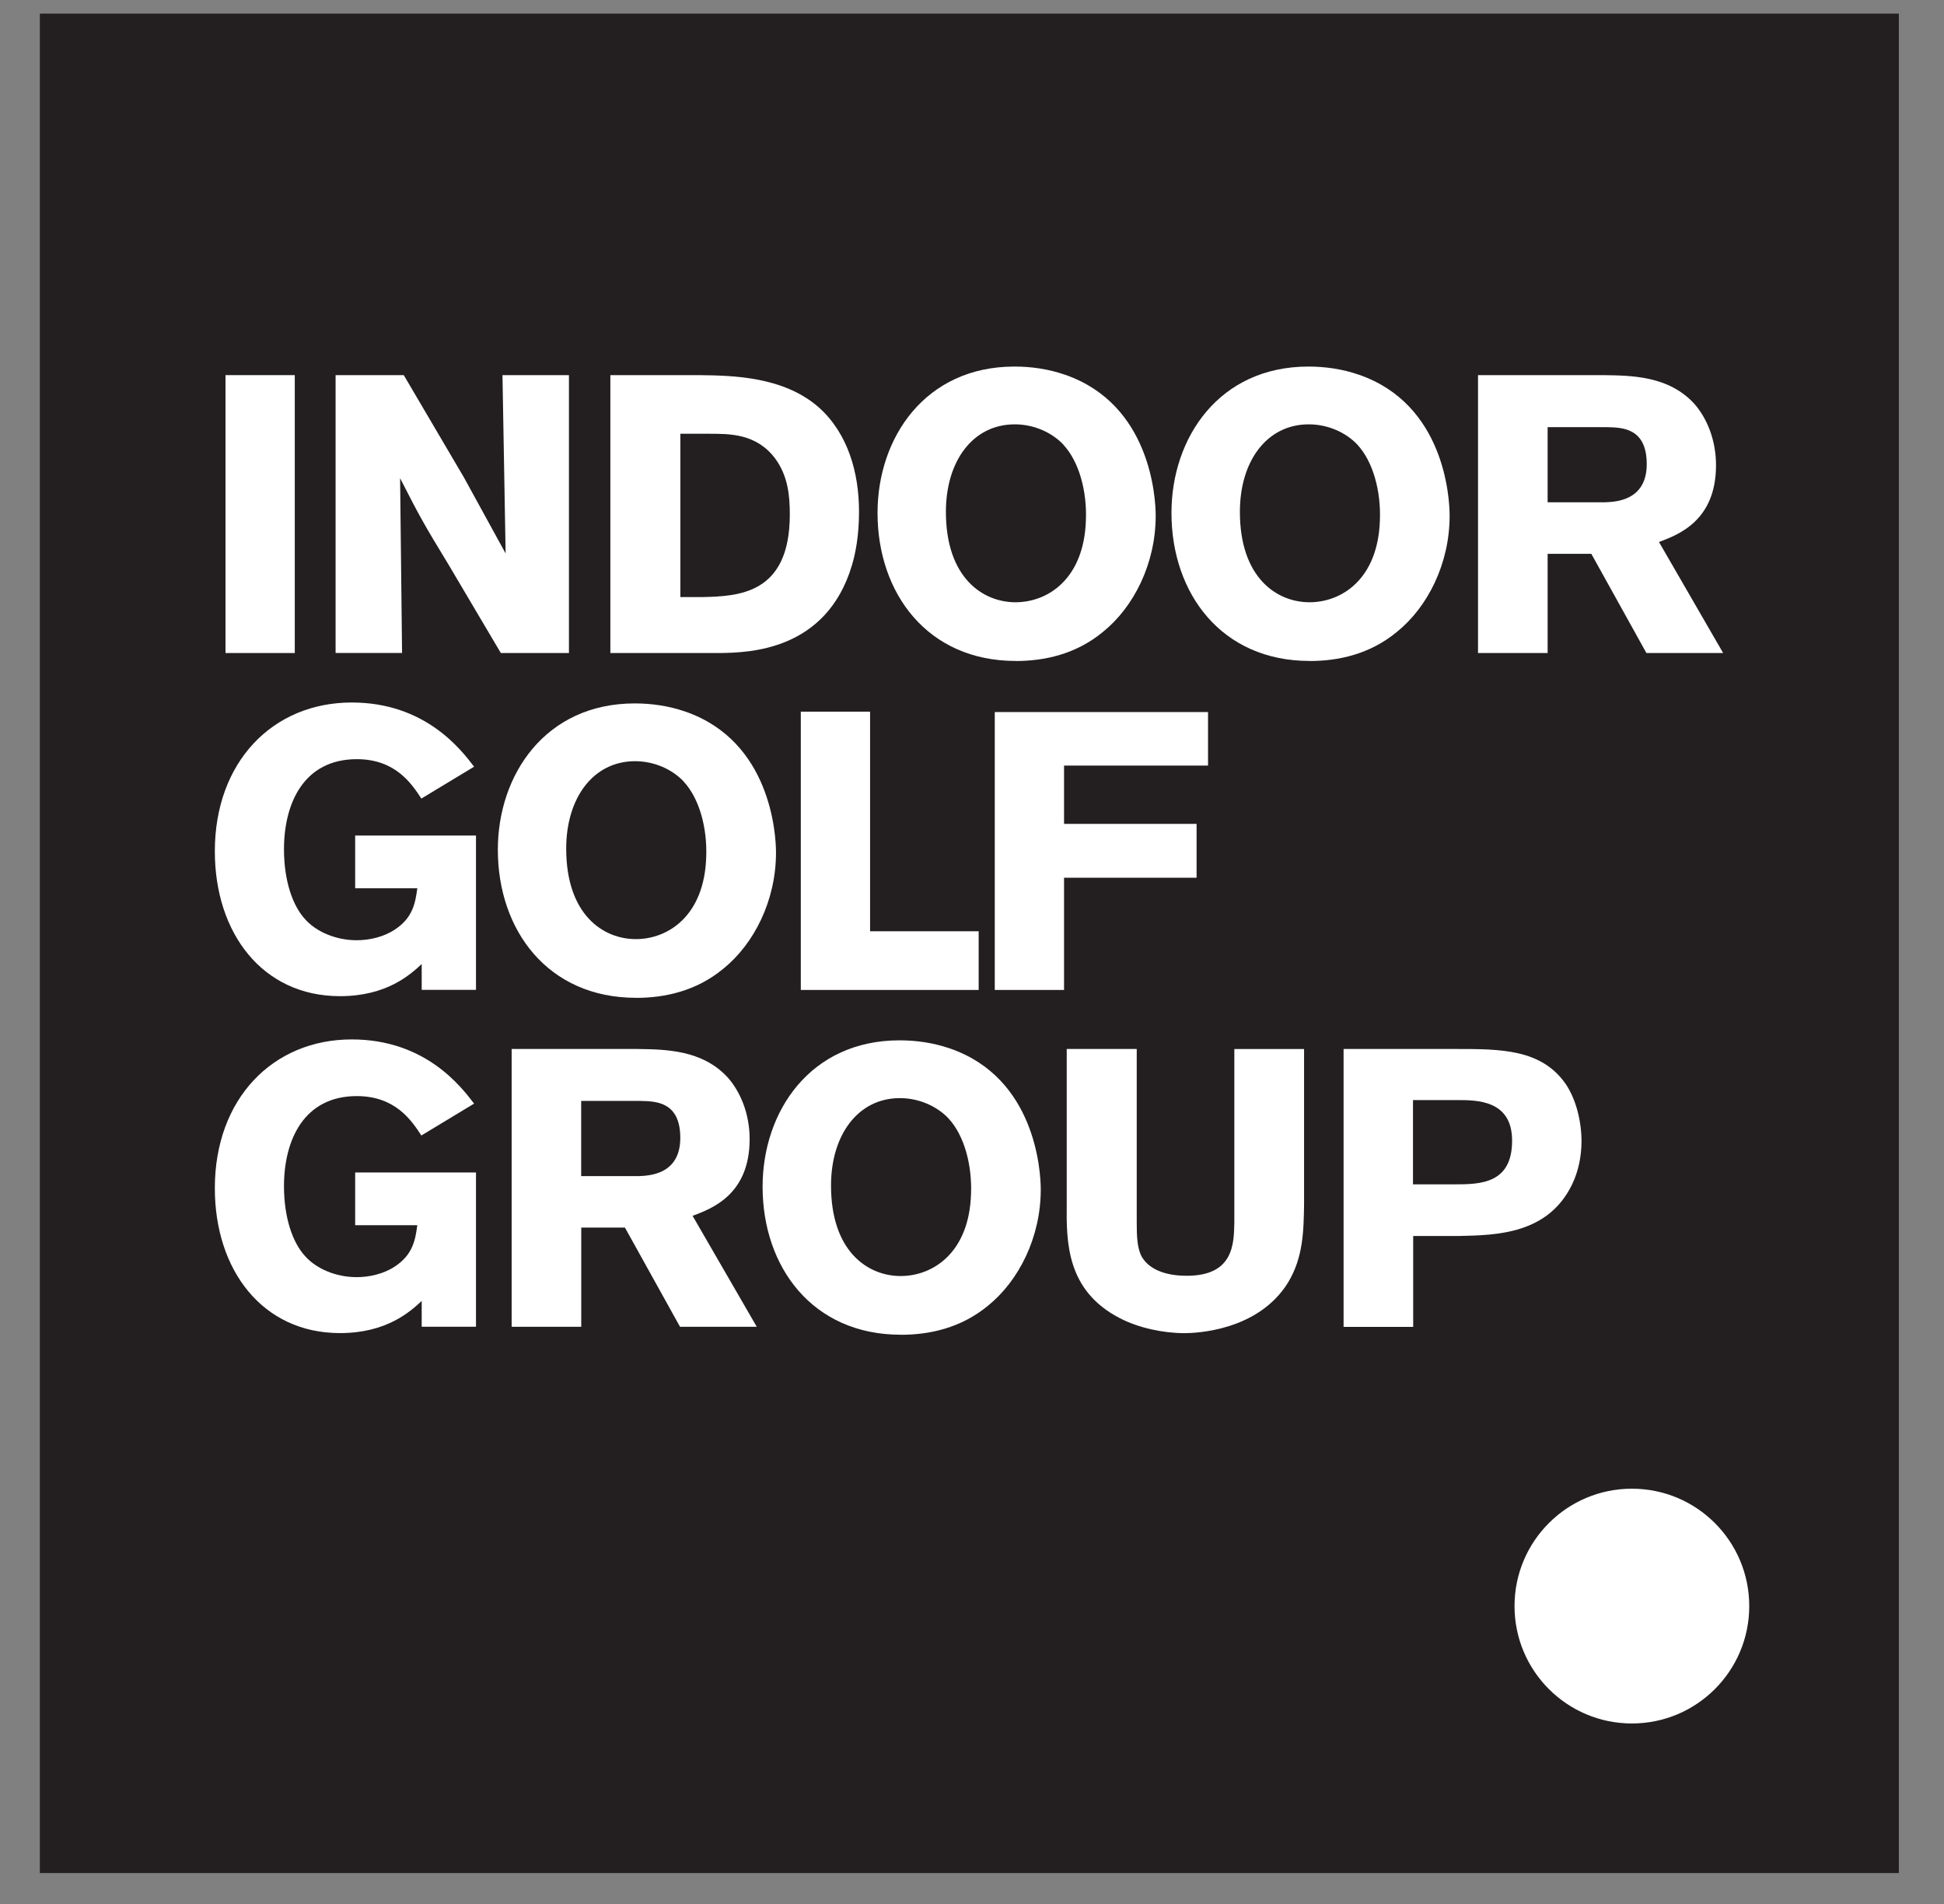 <?xml version="1.0" encoding="UTF-8"?>
<svg id="Layer_1" xmlns="http://www.w3.org/2000/svg" xmlns:xlink="http://www.w3.org/1999/xlink" version="1.1" viewBox="0 0 297.16 291">
  <rect x="0" y="0" width="297.16" height="291" fill="#808080" stroke="none"/>
  <!-- Generator: Adobe Illustrator 29.3.1, SVG Export Plug-In . SVG Version: 2.1.0 Build 151)  -->
  <defs>
    <style>
      .st0 {
        fill: none;
      }

      .st1 {
        fill: #231f20;
      }

      .st2 {
        fill: #002f60;
      }

      .st3 {
        fill: #a90533;
      }

      .st4 {
        fill: #f97820;
      }

      .st5 {
        fill: #fff;
      }

      .st6 {
        display: none;
      }

      .st7 {
        clip-path: url(#clippath);
      }

      .st8 {
        fill: #ec6526;
      }
    </style>
    <clipPath id="clippath">
      <rect class="st0" x="6.09" y="2.08" width="284.17" height="284.17"/>
    </clipPath>
  </defs>
  <g class="st6">
    <path class="st2" d="M376.8,4.76h-130.79L102.58,200.74h274.22l-71.73-97.99L376.8,4.76h0ZM311.42,167.59h-143.47l94.88-129.65h48.58l-47.45,64.79,47.46,64.86h0Z"/>
    <polygon class="st2" points="39.72 167.59 39.72 37.93 192.02 37.93 216.31 4.74 6.53 4.74 6.53 200.74 72.86 200.74 97.13 167.59 39.72 167.59"/>
    <g>
      <path class="st2" d="M37.05,254.17c-3.69,4.63-8.84,6.79-14.11,6.79-9.89,0-17.73-7.52-17.73-17.21s7.84-17.21,17.73-17.21c5.27,0,10.42,2.16,14.11,6.79l-5.06,3.79c-2.1-3.05-5.31-4.79-9.05-4.79-5.95,0-11.32,5-11.32,11.42s5.37,11.42,11.32,11.42c3.74,0,7.05-1.73,9.16-4.58l4.95,3.58h0Z"/>
      <path class="st2" d="M40.99,227.22h6.11v18.26c0,6.05,3.84,9.68,8.58,9.68s8.58-3.63,8.58-9.68v-18.26h6.11v19.58c0,7.63-5.84,14.15-14.68,14.15s-14.68-6.52-14.68-14.15v-19.58h-.02Z"/>
      <polygon class="st2" points="84.77 233.01 73.94 233.01 73.94 227.22 101.69 227.22 101.69 233.01 90.87 233.01 90.87 260.27 84.77 260.27 84.77 233.01"/>
      <polygon class="st2" points="115.47 233.01 104.64 233.01 104.64 227.22 132.4 227.22 132.4 233.01 121.57 233.01 121.57 260.27 115.47 260.27 115.47 233.01"/>
      <polygon class="st2" points="161.6 254.48 161.6 260.27 136.24 260.27 136.24 227.22 161.6 227.22 161.6 233.01 142.34 233.01 142.34 240.96 157.86 240.96 157.86 246.64 142.34 246.64 142.34 254.48 161.6 254.48"/>
      <path class="st2" d="M166.94,227.22h15.74c7.36,0,11.89,4.84,11.89,11.31,0,4.79-3.32,8.58-7.74,9.94l8.26,11.79h-7.68l-6.89-10.42h-7.48v10.42h-6.1v-33.05h0ZM182.2,244.06c4.32,0,6.26-2.58,6.26-5.53s-1.95-5.53-6.26-5.53h-9.16v11.05h9.16Z"/>
      <path class="st2" d="M250,227.23h17.89c6.89,0,11,3.36,11,9.42,0,3.2-1.48,5.47-3.69,7.1,2.21,1.63,3.69,3.95,3.69,7.16,0,6.05-4.11,9.37-11,9.37h-17.89v-33.05h0ZM268.05,240.96c2.73,0,4.32-1.58,4.32-3.95s-1.64-3.95-4.37-3.95h-11.87v7.89h11.92ZM268,254.48c2.73,0,4.37-1.63,4.37-3.95s-1.58-3.89-4.32-3.89h-11.92v7.84h11.87Z"/>
      <path class="st2" d="M283.39,227.22h6.11v18.26c0,6.05,3.84,9.68,8.58,9.68s8.58-3.63,8.58-9.68v-18.26h6.11v19.58c0,7.63-5.85,14.15-14.68,14.15s-14.69-6.52-14.69-14.15v-19.58h-.01Z"/>
      <path class="st2" d="M348.69,254.17c-3.69,4.63-8.84,6.79-14.1,6.79-9.89,0-17.74-7.52-17.74-17.21s7.84-17.21,17.74-17.21c5.26,0,10.42,2.16,14.1,6.79l-5.05,3.79c-2.1-3.05-5.31-4.79-9.05-4.79-5.94,0-11.31,5-11.31,11.42s5.37,11.42,11.31,11.42c3.74,0,7.05-1.73,9.15-4.58l4.95,3.58h0Z"/>
      <polygon class="st2" points="352.84 260.27 352.84 227.22 358.94 227.22 358.94 242.22 371.89 227.22 380.05 227.22 367.1 241.85 380.41 260.27 372.84 260.27 362.73 246.43 358.94 250.69 358.94 260.27 352.84 260.27"/>
      <path class="st2" d="M230.72,252.43l7.18,7.83h-7.27l-3.52-3.8c-2.67,3.14-5.58,4.64-9.8,4.64-5.86,0-11.26-3.43-11.26-9.76,0-4.46,3.19-7.79,7.18-9.33-2.11-2.35-3.8-4.37-3.8-7.65,0-5.44,4.5-8.16,9.53-8.16s9.38,2.44,9.38,7.88c0,4.08-3.33,6.9-6.62,8.59l5.35,5.77,4.96-7.58h6.75l-8.05,11.56h-.01ZM216.79,245.35c-2.21,1.31-4.55,2.81-4.55,5.68s2.44,5.02,5.25,5.02c2.58,0,4.41-1.64,6.1-3.28l-6.8-7.41h0ZM215.06,234.6c0,1.74,1.69,3.47,3.14,4.83,1.92-1.03,4.51-2.63,4.51-5.07,0-1.78-1.64-3.1-3.66-3.1-2.16,0-3.99,1.36-3.99,3.33"/>
    </g>
  </g>
  <g class="st6">
    <path class="st1" d="M27.5,164.94h-2.25c-.26,0-.46-.07-.63-.19-.16-.12-.28-.29-.36-.5l-2-5.18h-9.63l-2,5.18c-.06.18-.17.34-.34.48s-.39.22-.63.22h-2.25l8.57-21.47h2.93l8.57,21.47h.04ZM21.44,156.97l-3.37-8.73c-.1-.26-.2-.57-.32-.91s-.22-.71-.32-1.1c-.22.8-.43,1.48-.65,2.03l-3.37,8.71h8.03,0Z"/>
    <path class="st1" d="M39.91,152.11c.63-.79,1.38-1.43,2.22-1.9s1.8-.72,2.87-.72c.88,0,1.68.17,2.39.5.71.34,1.31.83,1.81,1.48s.88,1.47,1.16,2.44c.27.97.41,2.08.41,3.34,0,1.12-.15,2.16-.45,3.12-.29.96-.74,1.8-1.29,2.5-.57.7-1.26,1.26-2.07,1.67s-1.73.61-2.75.61c-.93,0-1.72-.16-2.39-.48s-1.26-.75-1.77-1.31v6.71h-2.68v-20.31h1.61c.39,0,.61.18.7.56l.24,1.8h0s0,0,0,0ZM40.04,161.28c.49.66,1.02,1.12,1.61,1.39.58.27,1.23.41,1.95.41,1.42,0,2.51-.51,3.27-1.52s1.14-2.45,1.14-4.31c0-.99-.09-1.84-.26-2.55s-.43-1.29-.76-1.74-.74-.78-1.21-1-1.02-.32-1.63-.32c-.87,0-1.63.2-2.29.6s-1.26.96-1.81,1.7v7.35h-.01s0-.01,0-.01Z"/>
    <path class="st1" d="M53.76,151.91c.84-.8,1.74-1.42,2.71-1.81s2.04-.6,3.22-.6c.85,0,1.61.14,2.27.42s1.21.67,1.67,1.17.79,1.11,1.02,1.81.34,1.48.34,2.33v9.71h-1.19c-.26,0-.46-.05-.6-.12s-.25-.25-.33-.5l-.29-1.44c-.4.37-.79.7-1.17.99-.39.28-.78.52-1.2.72-.42.19-.87.34-1.34.45-.48.1-1,.16-1.59.16s-1.14-.08-1.67-.25-.97-.41-1.36-.75-.69-.75-.92-1.26-.34-1.1-.34-1.79c0-.6.17-1.18.5-1.73s.86-1.04,1.61-1.47c.74-.43,1.7-.78,2.88-1.05,1.19-.27,2.65-.43,4.38-.48v-1.19c0-1.18-.26-2.07-.77-2.67s-1.26-.91-2.23-.91c-.66,0-1.21.08-1.65.25s-.83.35-1.16.56c-.33.2-.6.39-.84.56-.24.17-.46.25-.7.25-.18,0-.34-.05-.46-.15-.12-.09-.24-.22-.33-.35l-.48-.85h-.01s.02,0,.02,0ZM62.37,158.11c-1.23.05-2.28.14-3.13.29-.86.16-1.57.36-2.12.61s-.94.54-1.19.88-.36.72-.36,1.14.07.75.19,1.03.31.53.53.71.49.32.79.41.63.12.99.12c.46,0,.89-.05,1.29-.15.39-.09.76-.24,1.1-.41.34-.18.68-.4.99-.65.32-.25.62-.53.92-.85v-3.14h.01s0-.02,0-.02Z"/>
    <path class="st1" d="M71.57,152.8c.48-1.04,1.06-1.85,1.77-2.44.7-.59,1.55-.87,2.56-.87.32,0,.62.03.92.1s.56.18.79.33l-.19,1.99c-.06.25-.2.37-.45.37-.14,0-.34-.03-.61-.09-.27-.06-.58-.09-.92-.09-.48,0-.91.07-1.28.22-.37.14-.71.35-1.01.62s-.56.61-.79,1.02c-.24.41-.44.87-.63,1.38v9.58h-2.68v-15.17h1.53c.29,0,.49.06.6.17s.18.29.23.57l.18,2.31h0Z"/>
    <path class="st1" d="M84.6,165.17c-1.2,0-2.12-.34-2.76-1.01s-.96-1.63-.96-2.88v-9.29h-1.82c-.16,0-.29-.05-.41-.15-.11-.09-.17-.24-.17-.44v-1.06l2.49-.32.61-4.68c.03-.15.1-.27.2-.36s.24-.15.41-.15h1.35v5.23h4.39v1.94h-4.39v9.11c0,.63.16,1.11.46,1.43.31.31.71.46,1.2.46.28,0,.52-.03.72-.11s.39-.16.53-.25.28-.17.39-.25.19-.11.27-.11c.14,0,.26.09.37.25l.78,1.28c-.46.43-1.02.77-1.67,1.01-.65.25-1.31.36-2,.36h0s0,0,0,0Z"/>
    <path class="st1" d="M104.74,149.52c1.11,0,2.11.18,3,.56s1.65.89,2.28,1.57c.63.68,1.11,1.51,1.45,2.47.34.96.5,2.04.5,3.22s-.17,2.28-.5,3.23-.82,1.78-1.45,2.46c-.63.68-1.39,1.2-2.28,1.56s-1.89.54-3,.54-2.13-.18-3.02-.54c-.89-.36-1.65-.88-2.29-1.56s-1.11-1.5-1.45-2.46c-.34-.96-.5-2.04-.5-3.23s.17-2.27.5-3.22c.34-.96.82-1.79,1.45-2.47.63-.68,1.39-1.2,2.29-1.57.89-.37,1.9-.56,3.02-.56ZM104.74,163.07c1.5,0,2.62-.5,3.36-1.51.74-1.01,1.11-2.4,1.11-4.2s-.37-3.21-1.11-4.22-1.86-1.52-3.36-1.52c-.76,0-1.43.12-1.98.39-.57.26-1.03.63-1.4,1.12-.37.49-.66,1.09-.84,1.8-.18.71-.28,1.52-.28,2.42,0,1.8.37,3.2,1.12,4.2.75,1.01,1.88,1.51,3.39,1.51h-.01s0,0,0,0Z"/>
    <path class="st1" d="M116.32,164.94v-12.9l-1.68-.19c-.2-.05-.39-.12-.52-.24-.14-.1-.2-.26-.2-.45v-1.1h2.4v-1.47c0-.87.12-1.64.36-2.32.25-.68.59-1.25,1.05-1.71.45-.46,1-.82,1.64-1.05.63-.24,1.36-.36,2.16-.36.68,0,1.3.1,1.87.29l-.06,1.34c-.02.24-.15.37-.4.39-.25.02-.58.03-.99.03-.46,0-.87.06-1.26.18s-.7.32-.96.59c-.27.27-.48.62-.62,1.06s-.22.99-.22,1.63v1.39h4.38v1.94h-4.29v12.95h-2.68s0,.01,0,.01Z"/>
    <path class="st1" d="M149.21,160.5c.16,0,.29.07.42.19l1.16,1.25c-.88,1.02-1.95,1.81-3.2,2.38s-2.77.85-4.55.85c-1.54,0-2.93-.27-4.2-.8s-2.33-1.28-3.22-2.25c-.89-.96-1.57-2.12-2.07-3.46-.49-1.35-.74-2.83-.74-4.45s.26-3.1.77-4.45,1.22-2.5,2.15-3.47c.93-.97,2.03-1.72,3.31-2.25s2.71-.8,4.26-.8,2.87.25,4.04.74,2.2,1.16,3.09,1.99l-.96,1.34c-.06.1-.14.18-.24.25-.09.07-.23.1-.39.1-.18,0-.4-.1-.66-.29s-.6-.41-1.02-.66-.94-.45-1.57-.66c-.63-.19-1.4-.29-2.32-.29-1.11,0-2.13.19-3.04.58s-1.71.94-2.38,1.68c-.67.72-1.18,1.62-1.55,2.67-.37,1.05-.56,2.23-.56,3.55s.19,2.54.58,3.57c.39,1.05.91,1.94,1.57,2.66s1.45,1.28,2.36,1.65c.91.39,1.88.57,2.93.57.63,0,1.21-.03,1.73-.11.51-.08.99-.19,1.43-.35.43-.16.84-.36,1.21-.61.37-.25.75-.53,1.12-.87.17-.15.34-.23.51-.23h.02s0,0,0,0Z"/>
    <path class="st1" d="M159.91,149.52c1.11,0,2.11.18,3,.56s1.65.89,2.28,1.57c.63.68,1.11,1.51,1.45,2.47.34.96.5,2.04.5,3.22s-.17,2.28-.5,3.23-.82,1.78-1.45,2.46c-.63.68-1.39,1.2-2.28,1.56s-1.89.54-3,.54-2.13-.18-3.02-.54c-.89-.36-1.65-.88-2.29-1.56s-1.11-1.5-1.45-2.46c-.34-.96-.5-2.04-.5-3.23s.17-2.27.5-3.22c.34-.96.82-1.79,1.45-2.47.63-.68,1.39-1.2,2.29-1.57.89-.37,1.9-.56,3.02-.56ZM159.91,163.07c1.5,0,2.62-.5,3.36-1.51.74-1.01,1.11-2.4,1.11-4.2s-.37-3.21-1.11-4.22-1.86-1.52-3.36-1.52c-.76,0-1.43.12-1.98.39-.57.26-1.03.63-1.4,1.12-.37.49-.66,1.09-.84,1.8-.18.71-.28,1.52-.28,2.42,0,1.8.37,3.2,1.12,4.2.75,1.01,1.88,1.51,3.39,1.51h-.01s0,0,0,0Z"/>
    <path class="st1" d="M173.03,151.97c.33-.37.68-.7,1.05-1.01s.76-.56,1.18-.77c.42-.22.85-.39,1.31-.5.46-.11.96-.17,1.51-.17.83,0,1.56.14,2.2.41s1.17.67,1.59,1.17c.42.51.75,1.11.96,1.82s.33,1.5.33,2.36v9.66h-2.68v-9.66c0-1.14-.26-2.04-.79-2.67-.52-.63-1.33-.95-2.39-.95-.79,0-1.53.19-2.21.57-.68.39-1.31.89-1.89,1.54v11.17h-2.68v-15.17h1.61c.39,0,.61.18.7.56l.22,1.65h0s-.01,0-.01,0Z"/>
    <path class="st1" d="M188.23,164.94v-12.9l-1.68-.19c-.22-.05-.4-.12-.52-.24-.14-.1-.19-.26-.19-.45v-1.1h2.4v-.84c0-.93.15-1.78.43-2.56.29-.77.72-1.44,1.3-2,.58-.56,1.3-1,2.16-1.3.86-.31,1.87-.46,3-.46.39,0,.77.02,1.17.08.4.05.75.12,1.03.23l-.1,1.39c0,.1-.05.17-.11.22-.07.05-.15.07-.26.08s-.25.01-.41,0-.35,0-.57,0c-1.78,0-3.06.36-3.86,1.1-.8.74-1.2,1.85-1.2,3.31v.76h9.16v14.87h-2.68v-12.95h-6.42v12.95h-2.67.01v.02Z"/>
    <path class="st1" d="M206.9,152.8c.48-1.04,1.06-1.85,1.77-2.44.7-.59,1.55-.87,2.56-.87.32,0,.62.03.92.1s.56.18.79.33l-.19,1.99c-.06.25-.2.37-.45.37-.14,0-.34-.03-.61-.09-.27-.06-.58-.09-.92-.09-.48,0-.91.07-1.28.22-.37.14-.71.35-1.01.62s-.56.61-.79,1.02c-.24.41-.44.87-.63,1.38v9.58h-2.68v-15.17h1.53c.29,0,.49.06.6.17s.18.29.23.57l.18,2.31h0Z"/>
    <path class="st1" d="M215.28,164.94v-15.17h1.61c.39,0,.61.18.7.56l.19,1.56c.56-.69,1.19-1.26,1.89-1.7.7-.44,1.51-.66,2.42-.66,1.02,0,1.85.28,2.48.85s1.09,1.34,1.37,2.31c.22-.56.5-1.02.85-1.43.34-.4.74-.72,1.17-.99s.88-.45,1.37-.57c.49-.12.97-.18,1.47-.18.8,0,1.51.12,2.14.39.62.26,1.16.62,1.59,1.12.43.49.77,1.09,1,1.81s.34,1.53.34,2.45v9.66h-2.68v-9.66c0-1.19-.26-2.1-.78-2.7s-1.27-.92-2.25-.92c-.44,0-.86.08-1.26.24-.4.16-.75.39-1.04.68s-.53.68-.71,1.13c-.17.45-.26.99-.26,1.59v9.66h-2.68v-9.66c0-1.22-.25-2.13-.74-2.72s-1.2-.89-2.14-.89c-.66,0-1.27.18-1.84.53-.56.35-1.08.84-1.54,1.45v11.3h-2.68l.02-.02-.02-.02Z"/>
    <path class="st1" d="M239.52,151.91c.84-.8,1.74-1.42,2.71-1.81s2.04-.6,3.22-.6c.85,0,1.61.14,2.27.42s1.21.67,1.67,1.17.79,1.11,1.02,1.81.34,1.48.34,2.33v9.71h-1.19c-.26,0-.46-.05-.6-.12s-.25-.25-.33-.5l-.29-1.44c-.4.37-.79.7-1.17.99-.39.28-.78.52-1.2.72-.42.19-.87.34-1.34.45-.48.1-1,.16-1.59.16s-1.14-.08-1.67-.25-.97-.41-1.36-.75-.69-.75-.92-1.26-.34-1.1-.34-1.79c0-.6.17-1.18.5-1.73s.86-1.04,1.61-1.47c.74-.43,1.7-.78,2.88-1.05,1.19-.27,2.65-.43,4.38-.48v-1.19c0-1.18-.26-2.07-.77-2.67-.51-.6-1.26-.91-2.23-.91-.66,0-1.21.08-1.65.25-.44.17-.83.35-1.16.56-.33.2-.6.39-.84.56-.24.17-.46.25-.7.25-.18,0-.34-.05-.46-.15-.12-.09-.24-.22-.33-.35l-.48-.85h-.01s.02,0,.02,0ZM248.14,158.11c-1.23.05-2.28.14-3.13.29-.86.16-1.57.36-2.12.61s-.94.54-1.19.88-.36.72-.36,1.14.07.75.19,1.03.31.53.53.71.49.32.79.41c.31.09.63.12.99.12.46,0,.89-.05,1.29-.15.39-.09.76-.24,1.1-.41.34-.18.68-.4.99-.65.32-.25.62-.53.92-.85v-3.14h.01s0-.02,0-.02Z"/>
    <path class="st1" d="M274.07,146.83c-.09.15-.19.26-.29.34s-.24.11-.39.11c-.17,0-.37-.08-.6-.26-.23-.17-.52-.36-.86-.57-.34-.2-.76-.4-1.25-.57s-1.08-.26-1.77-.26c-.65,0-1.22.09-1.72.26s-.91.41-1.25.71-.59.66-.76,1.05c-.17.41-.26.84-.26,1.31,0,.6.15,1.1.44,1.5s.68.74,1.17,1.01,1.03.52,1.65.72c.61.2,1.25.42,1.89.63s1.28.46,1.89.75c.61.27,1.17.62,1.65,1.04s.87.94,1.17,1.54c.29.61.44,1.36.44,2.25,0,.94-.16,1.82-.48,2.65s-.78,1.54-1.4,2.15c-.61.61-1.37,1.09-2.27,1.44s-1.91.52-3.04.52c-1.4,0-2.67-.25-3.8-.76-1.14-.51-2.12-1.19-2.92-2.05l.84-1.38c.08-.11.18-.2.29-.27.11-.08.24-.11.39-.11.12,0,.28.06.44.16.17.1.35.24.57.4.2.16.45.34.72.52.27.19.58.36.92.52s.74.29,1.18.4c.44.1.94.16,1.48.16.69,0,1.3-.09,1.85-.28s1-.45,1.37-.8c.37-.34.66-.76.86-1.23.2-.48.29-1.02.29-1.61,0-.65-.15-1.18-.44-1.6-.29-.42-.68-.76-1.17-1.04-.48-.28-1.03-.52-1.65-.71s-1.25-.4-1.89-.6c-.63-.2-1.27-.44-1.89-.71s-1.17-.62-1.65-1.05-.87-.96-1.17-1.61c-.29-.65-.44-1.44-.44-2.39,0-.76.15-1.5.44-2.21.29-.71.72-1.34,1.29-1.89s1.26-.99,2.08-1.31c.83-.33,1.77-.5,2.84-.5,1.2,0,2.29.19,3.27.57s1.85.93,2.61,1.65l-.7,1.38.02.03h0Z"/>
    <path class="st1" d="M285.12,149.52c1.11,0,2.11.18,3,.56s1.65.89,2.28,1.57c.63.68,1.11,1.51,1.45,2.47.34.96.5,2.04.5,3.22s-.17,2.28-.5,3.23-.82,1.78-1.45,2.46c-.63.68-1.39,1.2-2.28,1.56s-1.89.54-3,.54-2.13-.18-3.02-.54c-.89-.36-1.65-.88-2.29-1.56s-1.11-1.5-1.45-2.46c-.34-.96-.5-2.04-.5-3.23s.17-2.27.5-3.22c.34-.96.82-1.79,1.45-2.47.63-.68,1.39-1.2,2.29-1.57.89-.37,1.9-.56,3.02-.56ZM285.12,163.07c1.5,0,2.62-.5,3.36-1.51.74-1.01,1.11-2.4,1.11-4.2s-.37-3.21-1.11-4.22-1.86-1.52-3.36-1.52c-.76,0-1.43.12-1.98.39-.57.26-1.03.63-1.4,1.12-.37.49-.66,1.09-.84,1.8-.18.71-.28,1.52-.28,2.42,0,1.8.37,3.2,1.12,4.2.75,1.01,1.88,1.51,3.39,1.51h-.01s0,0,0,0Z"/>
    <path class="st1" d="M309.06,152v9.11c0,.63.16,1.11.46,1.43.31.31.7.46,1.19.46.29,0,.53-.03.74-.11s.39-.16.53-.25.27-.17.37-.25.19-.11.27-.11c.09,0,.16.02.22.06.06.05.11.1.17.19l.78,1.28c-.46.43-1.02.77-1.67,1.01s-1.33.36-2.03.36c-1.19,0-2.11-.34-2.75-1.01s-.96-1.63-.96-2.88v-9.29h-7.03v12.95h-2.68v-12.9l-1.68-.19c-.2-.05-.39-.12-.52-.24-.14-.1-.2-.26-.2-.45v-1.1h2.4v-1.47c0-.87.12-1.64.36-2.32.25-.68.59-1.25,1.05-1.71.45-.46,1-.82,1.64-1.05.63-.24,1.36-.36,2.16-.36.68,0,1.3.1,1.87.29l-.06,1.34c-.02.24-.15.37-.4.39-.25.02-.58.03-.99.03-.46,0-.87.06-1.26.18s-.7.32-.96.59c-.27.27-.48.62-.62,1.06s-.22.99-.22,1.63v1.39h7.21l.6-4.72c.03-.15.11-.27.22-.36s.24-.15.41-.15h1.35v5.23h4.38v1.94h-4.38v.02s0,0,0,0Z"/>
    <path class="st1" d="M337.13,149.76l-4.91,15.17h-2.12c-.26,0-.44-.17-.54-.51l-3.36-10.29c-.08-.23-.15-.46-.19-.7-.05-.24-.1-.46-.15-.7-.05.23-.1.46-.15.7-.05.24-.11.48-.19.71l-3.42,10.27c-.09.34-.29.51-.6.51h-2l-4.91-15.17h2.1c.2,0,.39.06.53.17s.24.24.29.39l2.91,9.76c.17.72.31,1.4.41,2.04.09-.33.18-.67.27-1.01s.19-.68.31-1.03l3.2-9.82c.05-.15.14-.27.26-.37.12-.1.28-.15.45-.15h1.17c.2,0,.36.05.5.15.12.1.22.23.27.37l3.13,9.82c.11.35.22.69.29,1.03.09.34.17.68.26,1.01.05-.33.11-.66.19-1s.16-.68.25-1.04l2.96-9.76c.05-.16.15-.29.28-.4.14-.1.31-.16.5-.16h2Z"/>
    <path class="st1" d="M339.35,151.91c.84-.8,1.74-1.42,2.71-1.81s2.04-.6,3.22-.6c.85,0,1.61.14,2.27.42s1.21.67,1.67,1.17.79,1.11,1.02,1.81.34,1.48.34,2.33v9.71h-1.19c-.26,0-.46-.05-.6-.12s-.25-.25-.33-.5l-.29-1.44c-.4.37-.79.7-1.17.99-.39.28-.78.52-1.2.72-.42.19-.87.34-1.34.45-.48.1-1,.16-1.59.16s-1.14-.08-1.67-.25-.97-.41-1.36-.75-.69-.75-.92-1.26-.34-1.1-.34-1.79c0-.6.17-1.18.5-1.73s.86-1.04,1.61-1.47c.74-.43,1.7-.78,2.88-1.05,1.19-.27,2.65-.43,4.38-.48v-1.19c0-1.18-.26-2.07-.77-2.67-.51-.6-1.26-.91-2.23-.91-.66,0-1.21.08-1.65.25-.44.17-.83.35-1.16.56-.33.2-.6.39-.84.56-.24.17-.46.25-.7.25-.18,0-.34-.05-.46-.15-.12-.09-.24-.22-.33-.35l-.48-.85h-.01s.02,0,.02,0ZM347.96,158.11c-1.23.05-2.28.14-3.13.29-.86.16-1.57.36-2.12.61s-.94.54-1.19.88-.36.72-.36,1.14.07.75.19,1.03.31.53.53.71.49.32.79.41c.31.09.63.12.99.12.46,0,.89-.05,1.29-.15.39-.09.76-.24,1.1-.41.34-.18.68-.4.99-.65.32-.25.62-.53.92-.85v-3.14h.01s0-.02,0-.02Z"/>
    <path class="st1" d="M357.16,152.8c.48-1.04,1.06-1.85,1.77-2.44.7-.59,1.55-.87,2.56-.87.32,0,.62.03.92.1s.56.18.79.33l-.19,1.99c-.06.25-.2.37-.45.37-.14,0-.34-.03-.61-.09-.27-.06-.58-.09-.92-.09-.48,0-.91.07-1.28.22-.37.14-.71.35-1.01.62s-.56.61-.79,1.02c-.24.41-.44.87-.63,1.38v9.58h-2.68v-15.17h1.53c.29,0,.49.06.6.17s.18.29.23.57l.18,2.31h0Z"/>
    <path class="st1" d="M377.84,162.81c-.33.4-.72.75-1.19,1.04-.46.29-.95.53-1.47.72s-1.06.33-1.63.43c-.56.09-1.11.15-1.67.15-1.05,0-2.02-.18-2.89-.53s-1.65-.87-2.3-1.56-1.14-1.53-1.51-2.54c-.36-1.01-.54-2.16-.54-3.47,0-1.06.16-2.05.49-2.96.33-.92.79-1.72,1.4-2.39.61-.68,1.36-1.2,2.23-1.59.88-.39,1.87-.58,2.96-.58.91,0,1.76.15,2.53.45s1.45.75,2,1.31c.57.58,1.01,1.28,1.33,2.13s.48,1.81.48,2.88c0,.42-.05.7-.14.84-.09.14-.26.22-.51.22h-10.14c.03.96.16,1.79.4,2.5s.57,1.3.99,1.78c.42.48.92.83,1.5,1.06s1.23.35,1.95.35c.67,0,1.25-.08,1.73-.24s.91-.32,1.26-.5.65-.35.87-.5c.24-.16.44-.24.61-.24.22,0,.39.09.51.25l.75.97h.02-.01ZM375.69,155.69c0-.62-.09-1.19-.26-1.7-.17-.51-.43-.96-.76-1.34-.34-.37-.75-.67-1.22-.87-.48-.2-1.02-.31-1.63-.31-1.28,0-2.29.37-3.03,1.12s-1.21,1.78-1.38,3.09h8.29-.01,0Z"/>
    <rect class="st1" x="151.97" y="112.72" width="81.55" height="3.95"/>
    <g>
      <path class="st4" d="M95.16,88.04h-13.58l23.75-65.09h13.58l-23.75,65.09ZM27.25,88.04h13.58L17.07,22.96H3.49l23.75,65.09h0ZM78.86,2.47l-17.65,48.37-10.17-27.87h-13.58l23.75,65.09L92.45,2.48h-13.59s0-.01,0-.01Z"/>
      <path class="st1" d="M183.36,87.91c-17.72,0-32.85-11.54-32.85-32.88,0-18.57,11.77-33.52,32.85-33.52,8.9,0,18.53,3.71,25.64,12.48l-8.14,6.89c-4.21-5.19-10.51-8.9-17.5-8.9-12.62,0-21.3,9.22-21.3,23.05s8.9,22.46,21.3,22.46c7.35,0,13.38-3.71,17.5-8.86l8.14,6.94c-5.59,7.03-14.19,12.35-25.64,12.35h0Z"/>
      <path class="st1" d="M236.9,41.96c.45,0,.89,0,1.26.05v11.41c-1.17-.09-2.38-.14-3.09-.14-7.79,0-12.22,5.59-12.22,12.85v21.21h-10.25v-44.71h10.25v6.71h.14c3.48-4.74,8.45-7.38,13.92-7.38h0s0,.01,0,.01Z"/>
      <path class="st1" d="M261.65,88.04c-14.14,0-23.49-9.89-23.49-23.01s9.36-23.1,23.49-23.1,23.45,9.39,23.45,23.09-9.75,23.01-23.45,23.01h0ZM261.65,78.75c7.26,0,13.03-5.64,13.03-13.69s-5.68-13.78-13.03-13.78c-7.83,0-13.07,6-13.07,13.78s5.36,13.69,13.07,13.69h0Z"/>
      <path class="st1" d="M315.4,41.96c9.8,0,16.42,5.64,16.42,19.06v26.35h-10.25v-23.72c0-9.44-3.53-12.39-9.71-12.39-6.94,0-11.59,4.83-11.59,13.6v22.46h-10.25v-44.71h10.25v6.13h.14c3.8-4.43,9.22-6.8,14.99-6.8h0Z"/>
      <path class="st1" d="M381.99,42.63v44.71h-9.8v-6h-.14c-3.27,4.3-8.05,6.71-14.23,6.71-12.39,0-21.66-9.04-21.66-22.87s9.27-23.22,21.57-23.22c5.68,0,10.47,2.06,13.83,6.04h.18v-5.37h10.25ZM359.44,78.73c6.94,0,12.71-5.42,12.71-13.51s-5.33-13.96-12.66-13.96-12.89,5.37-12.89,13.96c0,7.92,5.28,13.51,12.85,13.51h0Z"/>
    </g>
  </g>
  <g class="st6">
    <path class="st3" d="M453.29,205.68h-18.37v-81.76c0-17-21.59-17-21.59.92v80.84h-35.82v-85.44c0-25.72,26.18-45.47,47.51-44.79,15.42.49,28.28,15.62,28.28,15.62,0,0,12.87-15.13,28.28-15.62,21.32-.68,47.51,19.06,47.51,44.79v85.44h-35.83v-80.84c0-17.92-21.59-17.92-21.59-.92v81.76h-18.38Z"/>
    <path class="st3" d="M39.4,138c0,17.63,13.47,31.92,30.09,31.92s30.09-14.29,30.09-31.92-13.47-31.92-30.09-31.92-30.09,14.29-30.09,31.92ZM133.81,138.45c0,37.42-29.01,67.75-64.78,67.75S4.27,175.86,4.27,138.45s29-67.75,64.76-67.75c10.75,0,20.7,3.88,29.63,8.73V4.1h35.07l.09,134.35h-.01Z"/>
    <path class="st3" d="M179.41,139.52c0,17.64,13.47,31.92,30.08,31.92s30.09-14.29,30.09-31.92-13.47-31.92-30.09-31.92-30.08,14.3-30.08,31.92ZM144.95,139.67c0-37.42,29-67.75,64.77-67.75s64.76,30.33,64.76,67.75-28.99,67.75-64.76,67.75-64.77-30.34-64.77-67.75h0Z"/>
    <path class="st3" d="M581,276.02c31.6,0,75.32-27.02,75.78-77.32v-115.06h-37.21v75.55c0,25.96-38.13,25.96-38.13-1.38v-74.18h-36.74v78.31c0,25.96,20.21,51.68,49.81,51.9,18.17.14,25.06-7.81,25.06-7.81,0,15.63-18.06,34.38-38.46,34.89l-.11,35.08v.02Z"/>
    <path class="st3" d="M383.36,68.06c-.03-.1-.06-.2-.08-.29l.43-1.58-1.18-.97c-.15-.42-.45-1.15-1.06-1.8-.04-.08-.08-.17-.09-.21l-.25-.79c-.05-.16-.57-.63-.65-.69-.08-.1-.25-.42-.37-.64-.48-.91-1.29-2.36-3.03-3.13-.08-.1-.17-.19-.27-.29-1.62-2.42-4.2-2.93-5.97-3.26-.43-.08-.84-.16-1.2-.25-.33-.17-.64-.32-.93-.39-.79-.5-1.89-1-3.22-.89-.38.03-.72.19-1.07.32-1.93-.2-3.49.98-4.26,1.57-.01,0-.02.02-.03.03-.55.1-1.24.26-1.97.63-.12,0-.29.02-.43.03-1.01.05-3.13.15-4.43,2.19l-.57.89c-.56.29-1.03.62-1.39,1-.22.06-.42.13-.58.18-.06.02-.1.03-.15.05l-1.06-.19-.78.64c-1.05-.62-2.62-1.36-4.46-.98-.33-.03-.74-.19-1.37-.49-.4-.18-.84-.4-1.34-.58l-.89-.33-.91.26c-1.06.3-2.4-.12-3.95-.6-.81-.25-1.65-.51-2.54-.7-.15-.03-.51-.08-.51-.08-4.95-.76-10.55-1.59-15.66.63-3.42.54-6.82,1.79-10.11,3.73l-1.05.47c-4.85,2.16-9.86,4.4-14.47,8.22l.23-.17c-.46.31-.97.6-1.5.9-1.28.73-2.73,1.55-4.03,2.94l-.25.26-.18.32c-1,1.8-1.47,4.47-.88,6.78-.2.58-.33,1.13-.33,1.59l-.86.89-.15.15-.12.17c-.4.55-.59,1.16-.67,1.77-.21.26-.43.52-.64.77l-.6.75-.13.16-.12.2c-2.45,4.18-5.51,9.39-5.48,15.91.06,5.65,1.54,10.74,2.98,15.66.35,1.19.7,2.42,1.03,3.62.32,1.64.72,3.48,1.12,5.26,1.05,4.76,2.04,9.27,2.41,14,.55,3.56.95,6.99,1.33,10.31l.29,2.5.04.35.12.33c.38,1.01.44,2.34.5,3.76.03.63.06,1.27.12,1.93l.12,1.31.14.1c-.15.93-.09,1.72.19,2.34-.11.21-.23.45-.35.74l-.14.35-.05.38c-.12.95-.35,1.94-.6,2.97-.43,1.84-.93,3.92-.79,6.17v-.36c-.12,1.77-.33,3.56-.56,5.45-.35,2.91-.72,5.93-.68,8.92-.03.34-.12.95-.2,1.59-.19,1.4-.4,2.98-.22,4.61l.12,1.1c-.98,1.93-.91,4.08-.86,5.64h0c-.58,1.09-.61,2.23-.59,2.84v.28l-.45,1.04.62,1.22s0,.02.02.04c.16.38.52,1.27,1.53,1.96l.42.28.49.13c1.11.29,2.23.46,3.31.63.85.13,1.65.25,2.39.42l.15.03.15.02c.12.02.29.05.47.08.73.13,1.84.32,2.98.02.8.1,1.62.34,2.55.67.64.22,1.31.45,2.03.64.18.04,2.28.47,2.28.47,3.65.76,7.42,1.54,11.55,1.31,2.71-.09,5.94-1.42,7.8-4.11h.52c.46,0,.95,0,1.46-.02,1.29.08,2.36-.3,3.08-.59.26-.1.55-.21.69-.23l.89-.13.66-.6c1.17-1.07,1.88-2.33,2.19-3.87.21-1.62-.43-2.65-.74-3.14-.03-.05-.08-.12-.09-.14l-.1-.19c-.09-.18-.22-.36-.22-.36-1.42-1.86-3.52-2.06-4.77-2.18-.35-.03-.67-.06-.88-.11l-.29-.07h-.3c-.37-.02-.71,0-1,.02-.17.01-.39.03-.51.02l-.34-.15-.28-.02c-.15-.14-.38-.42-.56-.63-.19-.24-.45-.5-.68-.75-.4-.97-.86-1.87-1.32-2.74-.49-.92-.95-1.81-1.26-2.67.59-.72,1.15-1.72,1.04-3.12,0,.17-.14-8.09-.14-8.09.02-1.03-.04-2.11-.1-3.16-.06-1.13-.12-2.19-.07-3.21.23-1.27-.05-2.34-.25-3.01-.04-.14-.09-.29-.11-.4,1.29-3.54,2.11-7.66,2.42-12.29,1.67-6.24.96-12.37.27-18.3-.16-1.32-.31-2.57-.42-3.83-.02-.16-1.24-7.91-1.24-7.91l-.2-1.24c.02.16-.25-2.77-.35-3.84l1.82,2.3c.05.88.31,1.61.44,1.95l.15.39v.27l.07.3c.18.81.62,1.52,1.22,2.07.23.93.67,1.77,1.34,2.5.16,1.14.36,2.4.98,3.7l.65,1.36.15.03c.15.34.34.69.65,1.02l1.06,1.14.4-.07c.16.26.37.55.63.82.18,1.15.68,2.09,1.57,2.77l.46.36.56.15c.47.13,1.07.19,1.75.15l.53.95.48.87.35.15,26.02,49.11-.07.78.57.85c.46.68.72,1.54.89,2.51-.15.12-.3.22-.44.36l-.37.35-.23.45c-.51,1.02-.54,2.15-.1,3.38l.17.48.33.39c1.01,1.33,2.2,1.9,3.56,1.73l-.46.02c4.03.13,7.68-.8,10.41-1.62l.23-.07.21-.11c3.48-1.71,3.08-4.43,2.87-5.23l-.05-.17-.07-.17c-.78-1.98-2.02-3.06-3.67-3.21l-.42-.04-.42.09c-1.67.35-3.31.64-4.91.89-.06-.27-.11-.53-.13-.78l-.06-.86-.35-.45v-.02c-.12-.47-.44-1.66-1.48-2.5l-6.35-12.09s-17.13-33.09-19.45-37.56c-.09-.71-.3-1.34-.55-1.9.4-1.04.27-2.09-.36-3.14,0-.59-.01-1.15-.05-1.65-.07-.89-.1-1.45.07-1.86l.42-1.06-.41-1.06-1.34-3.5-.49-1.28-1.29-.43c-.1-.05-.31-.28-.65-1.06.13-1.05-.06-1.98-.23-2.63.32-1.9-.41-3.51-1.01-4.64.08-.91-.03-1.65-.31-2.22-.02-.26-.03-.55-.06-.79-.09-.74-.16-1.39-.04-1.88l.17-.76-.23-.74c-.52-1.67-.38-3.62-.21-5.88.03-.38.05-.78.07-1.18.13-.13.25-.24.38-.39.81-.15,1.56-.51,2.16-1.06.75-.71,1.2-1.64,1.38-2.64.09-.07.18-.14.26-.17l.88-.36.5-.8c.29-.47.61-.94.95-1.44.56-.84,1.13-1.73,1.65-2.67.45-.39.77-.8.96-1.07.03-.04.05-.07.07-.1l.56-.42.29-.81c.35-.97,1.3-1.81,2.41-2.79,1.07-.95,2.29-2.03,3.22-3.48l.38-.6.06-.71c.07-.72.49-1.43,1.07-2.27.59,1.18,1.45,2.39,3.04,3.15,1.38.59,2.58.45,3.52.13.05.02.11.05.15.07l1.24.55c.09.04.36-.06.64-.17.51.2.98.27,1.43.26.02.03.04.07.06.1l.62.82,1,.24c.74.18,1.38.12,1.8.07.07,0,.15-.02.19-.02l.79-.04.66-.43c.77-.5,1.43-1.1,2.01-1.62.33-.3.65-.57.95-.81.83.07,1.95.06,3.08-.45l.46.28c1.31.79,2.55.73,3.29.69h.24l.68.4,1.01-.16c1.2-.18,1.97-.81,2.42-1.2l2.14-.09.13-2.13c.4-.49,1.02-1.41,1.04-2.73.11-.16.21-.36.3-.55.02-.03.03-.06.05-.09.02-.04.03-.08.05-.12.19-.38.29-.75.34-1.04.25-.41.43-.92.44-1.57.48-.92.78-2.19.47-4.04v-.02c.14-.29.24-.62.32-.99.8-1.59.36-3.14.13-3.87l-.06-.02ZM283.07,195.43c.01-.23.05-.41.06-.44-.05.16-.03.29-.06.44ZM369.63,85.39c.1-.03.15-.08.24-.11h0l-.24.11ZM382.25,75.73s.06.22.07.46c-.03-.16-.01-.29-.07-.46Z"/>
  </g>
  <g class="st6">
    <path class="st8" d="M628.46,195.57c-.74-16.03-8.32-24.4-24.37-25.59-15.41-1.14-31-1.19-46.42-.25-15.07.92-21.43,7.16-24,22.09-2.23,12.92-3.34,26.05-1.39,39.2,2.34,15.82,10.45,24.05,25.31,24.57,13.48.47,26.99.1,40.48.07.6,0,1.21-.33,1.88-.53v-16.81c-12.41,0-24.39.03-36.36-.01-7.99-.03-13.65-3.66-14.52-11.52-1.04-9.32-1.08-18.94-.04-28.25.89-7.99,6.78-11.78,14.9-11.81,10.5-.04,21-.06,31.49,0,8.55.06,13.72,4.3,15.42,12.69.56,2.76.89,5.62.91,8.44.08,16.34.11,32.67.02,49.01-.05,8.1-3.58,12.33-11.53,13.89-2.92.57-5.96.66-8.94.67-14.33.06-28.66.01-42.99.05-1.92,0-3.85.26-5.89.41v15.93c.93.43,1.23.7,1.53.7,20.97-.26,41.98.02,62.91-1.01,14.53-.72,20.12-6.84,21.95-21.51.76-6.08.64-12.3.58-18.45-.17-17.32-.13-34.66-.93-51.95v-.03Z"/>
    <path class="st8" d="M174.8,95.3h-6.45c-23.66-.03-47.32.03-70.97-.13-6.59-.05-12.83-1.78-15.74-8.51-2.9-6.71-.88-12.93,3.24-19.23h88.41v-17.01h-82.4c4.68-9.14,8.2-17.39,13.07-24.75,1.64-2.48,6.65-3.76,10.16-3.82,18.32-.32,36.65-.06,54.98-.05,1.92,0,3.83-.24,5.71-.37V4.72c-1.16-.19-1.81-.39-2.45-.39-20.83-.02-41.65-.14-62.48.02-11.63.09-19.86,5.58-24.49,16.44-6.99,16.38-14.4,32.59-21.08,49.1-1.93,4.77-3.22,10.46-2.65,15.48,2.06,17.9,12.46,26.57,30.61,26.59,25.66.04,51.32.02,76.97,0,1.79,0,3.57-.18,5.58-.28v-16.39h-.02Z"/>
    <path class="st8" d="M53.43,147.06c-13.16-.39-21.45,5.34-26.47,17-6.91,16.05-14,32.02-20.82,48.11-2.99,7.05-3.76,14.4-1.55,21.93,3.8,12.96,14.64,20.49,30.22,20.55,25.82.09,51.64.03,77.46,0,1.58,0,3.16-.25,4.66-.37v-16.87h-6.3c-23.99-.03-47.98.09-71.96-.15-11.6-.12-17.89-7.33-15.96-17.86.58-3.16,2.17-6.14,3.44-9.6h88.99v-17.33H33.54c2.82-6.38,5.27-11.47,7.34-16.7,3.27-8.26,8.91-12.13,18.05-11.94,17.32.37,34.65.12,51.97.09,1.94,0,3.88-.19,6.12-.31v-16.41h-6.13c-19.16,0-38.33.42-57.47-.15h0Z"/>
    <path class="st8" d="M716.87,169.33c-14.33-.2-28.66-.11-42.98,0-3.98.03-7.99.34-11.93.93-10.83,1.63-17.57,7.98-18.83,18.91-1.76,15.26-1.64,30.61,1.25,45.74,2.42,12.65,10.48,19.67,23.3,19.92,20.82.41,41.65.16,62.47.17.81,0,1.61-.28,2.82-.5v-16.27h-6.23c-17.99,0-35.99.03-53.98-.01-10.69-.03-15.17-5.87-12.73-17.57h6.02c16.33,0,32.65.03,48.98,0,15.66-.04,22.68-7,22.76-22.45.01-2.67.04-5.34-.03-8-.37-13.44-7.44-20.66-20.89-20.84v-.03ZM716.32,203.94c-18.58.3-37.17.13-56.64.13,0-3.91-.17-6.89.04-9.84.33-4.78,2.87-7.41,7.68-7.45,15.98-.13,31.97-.14,47.95,0,4.71.04,6.57,3.28,6.81,7.64.29,5.52-1.62,9.44-5.83,9.51h0Z"/>
    <path class="st8" d="M516.29,187.97c-1.23-9.42-7.65-15.34-17.08-17.38-3.4-.74-6.92-1.23-10.39-1.26-16.17-.13-32.34-.07-48.51-.04-1.6,0-3.19.21-4.91.33v17.08h6.07c16.17,0,32.34-.06,48.51.03,9.41.05,14.33,8.11,10.34,17.51h-5.73c-17.34,0-34.67-.07-52.01.04-10.76.07-18.61,6.89-19.38,16.97-.41,5.47-.4,11.02-.02,16.5.7,10.23,7.65,17.83,16.79,17.95,18.67.24,37.34.34,56-.06,12.39-.27,20-7.56,21.88-19.88.58-3.77.89-7.65.72-11.45-.54-12.12-.73-24.32-2.3-36.32l.02-.02ZM501.54,232.6c-.54,3.67-3.25,5.68-7.13,5.69-15.99,0-31.98.08-47.97-.04-4.48-.03-6.75-2.94-6.93-8.01-.2-5.74,1.7-9.39,5.86-9.43,18.31-.16,36.62.03,54.93.11.28,0,.57.3,1.36.75,0,3.46.42,7.27-.12,10.94h0Z"/>
    <path class="st8" d="M440.85,113.6c17.99.21,35.99.29,53.98-.05,13.46-.26,22.13-7.51,22.96-20.89.9-14.39.76-29.02-.76-43.34-1.57-14.85-10.55-21.85-25.54-22.06-17.66-.25-35.32-.06-52.98-.04-.95,0-1.9.26-3.09.43v16.91h5.89c15.83,0,31.66-.01,47.49,0,10.29.01,14.8,6.13,12.03,16.92-1.94.14-4.05.43-6.15.43-16.99.04-33.99-.12-50.98.09-13.6.17-20.57,7.43-20.63,20.89-.02,4-.14,8.01.06,12,.54,10.71,7.79,18.59,17.73,18.71h-.01ZM447.85,77.96c16.33-.07,32.65-.04,48.98,0,1.46,0,2.91.32,5.21.6,0,2.89.03,5.2,0,7.5-.11,7.07-2.49,9.64-9.65,9.75-10.33.16-20.66.05-30.98.05-4.5,0-9,.09-13.49-.04-6.09-.18-8.47-2.89-8.41-9.25.07-6.21,2.25-8.59,8.35-8.62h-.01Z"/>
    <path class="st8" d="M239,169.32c-12.16-.19-24.32-.04-36.48,0-.94,0-1.88.29-2.91.47v16.93c11.88,0,23.35-.01,34.81,0,9.81.01,15.61,4.56,16.48,14.29.72,8.06.68,16.28,0,24.36-.73,8.73-6.23,13.33-15.06,13.5-10.16.2-20.33.19-30.49.02-10.36-.18-15.54-5.02-16.78-15.36-.31-2.64-.26-5.32-.26-7.99-.02-21,0-42-.03-63,0-1.92-.3-3.84-.48-5.93h-17.04c0,10.86-.04,21.16,0,31.45.09,16.66-.34,33.35.51,49.98.96,18.64,10.36,26.91,28.94,27,13.83.06,27.66.22,41.48-.09,14.12-.32,22.09-7.37,24.84-21.26,2.52-12.71,2.45-25.56.63-38.27-2.62-18.27-11.02-25.81-28.18-26.08h.02Z"/>
    <path class="st8" d="M354.44,169.87c-17.06-.96-34.27-.39-51.35.66-10.09.62-16.73,7.31-18.92,17.29-3.58,16.3-3.59,32.78-.02,49.06,2.42,11.06,10.45,17.35,21.8,17.86,8.14.37,16.31.07,24.47.07v.13c7.83,0,15.66.25,23.48-.06,13.1-.52,21.03-7.28,23.66-20.14,2.94-14.35,2.81-28.82.12-43.18-2.7-14.4-8.63-20.87-23.24-21.69h0ZM361.02,227.42c-.94,7.64-6.16,10.81-13.86,10.87-5.33.05-10.66,0-16,0s-10.33.02-15.5,0c-9.35-.05-15.07-4.46-15.89-13.71-.72-8.08-.72-16.33.04-24.4.83-8.79,6.83-13.42,15.71-13.48,9.83-.07,19.66-.03,29.49-.01,9.7.01,15.08,3.26,16.24,12.57,1.15,9.25.91,18.88-.23,28.15h0Z"/>
    <path class="st8" d="M363.82,27.07c-2.75.22-5.89,1.29-7.98,3.03-8.97,7.44-17.88,15.01-26.29,23.07-5.2,4.99-10.66,4.01-17.25,3.12V4.75h-15.9v107.43h16.26v-37.08c6.44-2.11,8.32-1.61,12.59,2.42,11.88,11.19,23.84,22.31,37.41,35h18.39c.31-.39.63-.79.94-1.18-14.95-14.83-29.9-29.66-45.32-44.97,15.2-13.02,30.1-25.78,46.04-39.43-7.29,0-13.12-.32-18.89.14h0Z"/>
    <path class="st8" d="M252.91,27.19c-11.67-.04-23.33-.05-35,0-17.18.07-25.31,7.61-25.83,24.77-.57,18.82-.57,37.65-.78,56.47-.01,1.28.32,2.55.49,3.85h16.69v-5.72c.02-16.51-.08-33.01.11-49.52.1-9.48,3.65-12.87,13.14-12.98,9.5-.11,19-.17,28.5.04,8.6.19,11.72,3.31,11.9,11.9.36,16.82.51,33.65.77,50.47.03,1.92.26,3.84.41,5.93h15.66c.31-1.01.58-1.47.58-1.94-.02-19.67.53-39.37-.27-59.01-.71-17.32-8.93-24.23-26.38-24.29v.03Z"/>
    <path class="st8" d="M798.2,169.07h-30.7v-21.29h-16.07c-.18,1.08-.38,1.73-.38,2.37.03,24.15-.11,48.3.26,72.45.09,5.73,1.46,11.56,3.01,17.13,1.68,6.05,5.87,10.43,11.76,12.81,10.41,4.2,21.19,1.93,32.03,2.49v-16.73c-4.96,0-9.58.04-14.19,0-7.88-.09-13.5-3.38-14.41-10.98-1.59-13.26-1.71-26.71-2.5-41.15h31.18v-17.09h.01Z"/>
    <path class="st8" d="M135.58,254.32h16.58v-106.93h-16.58v106.93Z"/>
    <path class="st8" d="M393.1,254.33h16.14v-106.95h-16.14v106.95Z"/>
    <path class="st8" d="M409.12,4.72h-15.87v106.87h15.87s0-106.87,0-106.87Z"/>
    <path class="st8" d="M331.16,238.31c-5.17,0-10.33.02-15.5,0,5.17.03,10.33,0,15.5,0s10.66.04,16,0c-5.33.05-10.66,0-16,0Z"/>
  </g>
  <g class="st6">
    <g>
      <polygon class="st1" points="830.79 150.32 822.48 169.39 814.24 150.32 794.06 150.32 813.35 184.69 813.35 206.79 831.6 206.79 831.6 184.69 850.97 150.32 830.79 150.32"/>
      <path class="st1" d="M389.01,150.33h-29.25c-5.47,0-9.1,4.05-9.44,9.17h-.03v47.27h18.05v-18.51l13.19.02v-14.55l-13.14-.04v-3.98s-.01,0,0,0v-1.99c0-1.57,1.34-2.85,2.99-2.85h17.63v-14.54h0Z"/>
      <path class="st1" d="M683.74,211.17v-60.86h-18.16v50.99s.03.02.01.03v2.1h0v.04c0,1.69-1.44,3.05-3.21,3.05h-8.2v14.49h18.5c5.86,0,10.65-4.35,11.02-9.83h.04Z"/>
      <path class="st1" d="M454.7,178.18c0,7.78-4.6,13.18-11.87,13.18s-11.95-5.4-11.95-13.18,4.68-13.18,11.95-13.18,11.87,5.4,11.87,13.18M473.11,178.59c0-18.42-12.92-29.22-30.27-29.22s-30.27,10.8-30.27,29.22,12.92,29.14,30.27,29.14,30.27-10.72,30.27-29.14"/>
      <path class="st1" d="M539.09,178.18c0,7.78-4.6,13.18-11.87,13.18s-11.95-5.4-11.95-13.18,4.68-13.18,11.95-13.18,11.87,5.4,11.87,13.18M557.5,178.59c0-18.42-12.92-29.22-30.27-29.22s-30.27,10.8-30.27,29.22,12.92,29.14,30.27,29.14,30.27-10.72,30.27-29.14"/>
      <polygon class="st1" points="626.51 164.72 626.51 150.32 582.03 150.32 582.03 164.72 595.1 164.72 595.1 206.79 613.35 206.79 613.35 164.72 626.51 164.72"/>
      <path class="st1" d="M755.38,178.18c0,7.78-4.6,13.18-11.87,13.18s-11.95-5.4-11.95-13.18,4.68-13.18,11.95-13.18,11.87,5.4,11.87,13.18M773.79,178.59c0-18.42-12.92-29.22-30.27-29.22s-30.27,10.8-30.27,29.22,12.92,29.14,30.27,29.14,30.27-10.72,30.27-29.14"/>
    </g>
    <g>
      <path class="st1" d="M242.29,268.97H105.69v-134.33c0-25.63,21.12-46.49,47.09-46.49h136.6v134.33c0,25.63-21.12,46.49-47.09,46.49h0ZM110.51,264.14h131.78c23.3,0,42.26-18.69,42.26-41.67V92.96h-131.78c-23.3,0-42.26,18.69-42.26,41.67v129.51h0Z"/>
      <path class="st1" d="M255.41,216.63c0,10.53-10.1,19.29-21.5,19.29h-50.55v-28.17h37.38c3.45,0,6.24-2.59,6.24-5.78l-.03-80.76h28.46v95.43h0Z"/>
      <path class="st1" d="M174.31,149.37c-3.45,0-6.24,2.59-6.24,5.78v9.39l29.46.08v27.91l-29.57-.04v43.43h-28.67v-96.08c0-10.51,8.36-18.63,19.76-18.63h52.64v28.17h-37.38,0Z"/>
    </g>
  </g>
  <g>
    <g class="st7">
      <polygon class="st1" points="6.09 286.25 290.26 286.25 290.26 2.08 6.09 2.08 6.09 286.25 6.09 286.25"/>
    </g>
    <path class="st5" d="M249.45,263.39c9.91,0,17.94-8.03,17.94-17.94s-8.03-17.94-17.94-17.94-17.94,8.03-17.94,17.94,8.03,17.94,17.94,17.94"/>
    <polygon class="st5" points="45.06 57.33 45.06 99.8 34.47 99.8 34.47 57.33 45.06 57.33 45.06 57.33"/>
    <path class="st5" d="M51.31,57.33h10.41l9.2,15.64,6.37,11.61-.48-27.25h10.16v42.47h-10.41l-7.94-13.42c-3.85-6.31-4.57-7.64-7.46-13.3l.3,26.71h-10.16v-42.47h0Z"/>
    <path class="st5" d="M104,66.29v24.96h3.25c5.65-.12,13.48-.42,13.48-12.63,0-2.95-.3-5.9-2.23-8.54-2.89-3.85-6.98-3.79-10.23-3.79h-4.27,0ZM93.29,57.33h13.53c5.17.06,12.99.18,18.41,4.99,4.39,3.97,6.08,9.92,6.08,15.88,0,3.67-.54,6.37-1.08,8.18-3.91,13.11-15.76,13.36-20.21,13.42h-16.72v-42.47h0Z"/>
    <path class="st5" d="M162.58,67.98c-1.81-1.92-4.57-3.13-7.46-3.13-6.44,0-10.53,5.65-10.53,13.36,0,10.1,5.65,13.83,10.64,13.83s10.47-3.61,10.76-12.51c.18-4.45-1.03-8.96-3.43-11.55h0ZM155.25,101.01c-13.48,0-21.11-10.35-21.11-22.62,0-11.49,7.28-22.37,20.93-22.37,2.53,0,5.17.36,7.76,1.26,12.99,4.51,13.83,18.65,13.83,21.54,0,7.34-3.36,13.96-8.06,17.75-4.15,3.43-8.97,4.45-13.36,4.45h0Z"/>
    <path class="st5" d="M207.52,67.98c-1.81-1.92-4.57-3.13-7.46-3.13-6.44,0-10.53,5.65-10.53,13.36,0,10.1,5.65,13.83,10.64,13.83s10.47-3.61,10.76-12.51c.18-4.45-1.03-8.96-3.42-11.55h0ZM200.18,101.01c-13.48,0-21.11-10.35-21.11-22.62,0-11.49,7.28-22.37,20.93-22.37,2.53,0,5.17.36,7.76,1.26,12.99,4.51,13.83,18.65,13.83,21.54,0,7.34-3.36,13.96-8.06,17.75-4.15,3.43-8.96,4.45-13.36,4.45h0Z"/>
    <path class="st5" d="M236.57,65.27v11.49h8.78c1.5-.06,6.37-.18,6.37-5.83s-3.91-5.59-6.14-5.65h-9.03,0ZM225.92,57.33h19.13c4.45.06,9.98.12,13.9,4.33,1.98,2.23,3.36,5.59,3.36,9.44,0,8.54-5.84,10.64-8.72,11.73l9.81,16.97h-11.73l-8.42-15.16h-6.68v15.16h-10.64v-42.47h0Z"/>
    <path class="st5" d="M64.48,147.31c-1.75,1.63-5.36,4.93-12.51,4.93-11.85,0-19.13-9.63-19.13-22.14,0-13.65,8.84-22.74,20.93-22.74,11.25,0,16.72,7.22,18.7,9.81l-8.06,4.87c-1.5-2.29-3.97-6.02-9.87-6.02-8.06,0-11.13,6.68-11.13,13.77,0,4.81,1.32,8.72,3.36,10.83,1.63,1.75,4.51,3.07,7.76,3.07,1.92,0,4.09-.48,5.83-1.63,2.76-1.81,3.13-4.09,3.43-6.31h-9.5v-8.06h18.47v23.58h-8.3v-3.97h0Z"/>
    <path class="st5" d="M104.54,119.46c-1.81-1.92-4.57-3.13-7.46-3.13-6.43,0-10.53,5.65-10.53,13.36,0,10.1,5.65,13.83,10.64,13.83s10.47-3.61,10.76-12.51c.18-4.45-1.03-8.96-3.43-11.55h0ZM97.21,152.49c-13.48,0-21.11-10.35-21.11-22.62,0-11.49,7.28-22.37,20.93-22.37,2.53,0,5.17.36,7.76,1.26,12.99,4.51,13.83,18.65,13.83,21.54,0,7.34-3.36,13.96-8.06,17.75-4.15,3.43-8.96,4.45-13.36,4.45h0Z"/>
    <polygon class="st5" points="122.41 108.76 133 108.76 133 142.32 149.6 142.32 149.6 151.29 122.41 151.29 122.41 108.76 122.41 108.76"/>
    <polygon class="st5" points="184.66 108.82 184.66 117 162.65 117 162.65 125.91 182.91 125.91 182.91 134.14 162.65 134.14 162.65 151.29 152.06 151.29 152.06 108.82 184.66 108.82 184.66 108.82"/>
    <path class="st5" d="M64.48,198.8c-1.75,1.63-5.36,4.93-12.51,4.93-11.85,0-19.13-9.63-19.13-22.14,0-13.65,8.84-22.74,20.93-22.74,11.25,0,16.72,7.22,18.7,9.81l-8.06,4.87c-1.5-2.29-3.97-6.02-9.87-6.02-8.06,0-11.13,6.68-11.13,13.77,0,4.81,1.32,8.72,3.36,10.83,1.63,1.75,4.51,3.07,7.76,3.07,1.92,0,4.09-.48,5.83-1.63,2.76-1.81,3.13-4.09,3.43-6.31h-9.5v-8.06h18.47v23.58h-8.3v-3.97h0Z"/>
    <path class="st5" d="M88.84,168.25v11.49h8.78c1.5-.06,6.37-.18,6.37-5.84s-3.91-5.59-6.14-5.65h-9.03,0ZM78.2,160.31h19.13c4.45.06,9.98.12,13.89,4.33,1.98,2.23,3.37,5.59,3.37,9.44,0,8.54-5.84,10.64-8.72,11.73l9.81,16.96h-11.73l-8.42-15.16h-6.68v15.16h-10.64v-42.47h0Z"/>
    <path class="st5" d="M145.02,170.95c-1.81-1.92-4.58-3.13-7.46-3.13-6.43,0-10.53,5.65-10.53,13.36,0,10.1,5.65,13.83,10.64,13.83s10.47-3.61,10.76-12.51c.18-4.45-1.03-8.97-3.42-11.55h0ZM137.68,203.98c-13.48,0-21.11-10.35-21.11-22.62,0-11.49,7.28-22.37,20.93-22.37,2.53,0,5.17.36,7.76,1.26,12.99,4.51,13.83,18.65,13.83,21.54,0,7.34-3.37,13.96-8.06,17.75-4.15,3.43-8.96,4.45-13.36,4.45h0Z"/>
    <path class="st5" d="M199.34,160.31v23.7c-.06,4.09-.12,8.18-2.47,12.03-4.57,7.34-14.02,7.7-15.82,7.7-3.19,0-6.98-.78-9.87-2.29-8.18-4.21-8.18-11.67-8.12-17.44v-23.7h10.7v26.47c0,2.16.06,3.97.78,5.3,1.32,2.23,4.21,2.89,6.86,2.89,7.22,0,7.22-4.93,7.28-8.24v-26.41h10.65Z"/>
    <path class="st5" d="M215.99,168.13v12.87h6.37c3.97,0,8.78-.12,8.78-6.68,0-6.2-5.36-6.2-8.42-6.2h-6.74,0ZM205.35,160.31h17.09c6.98,0,13.17,0,16.9,5.36,1.63,2.41,2.41,5.84,2.41,8.72,0,2.35-.48,4.63-1.44,6.62-3.67,7.58-11.49,7.76-17.26,7.88h-7.03v13.89h-10.64v-42.47h0Z"/>
  </g>
</svg>